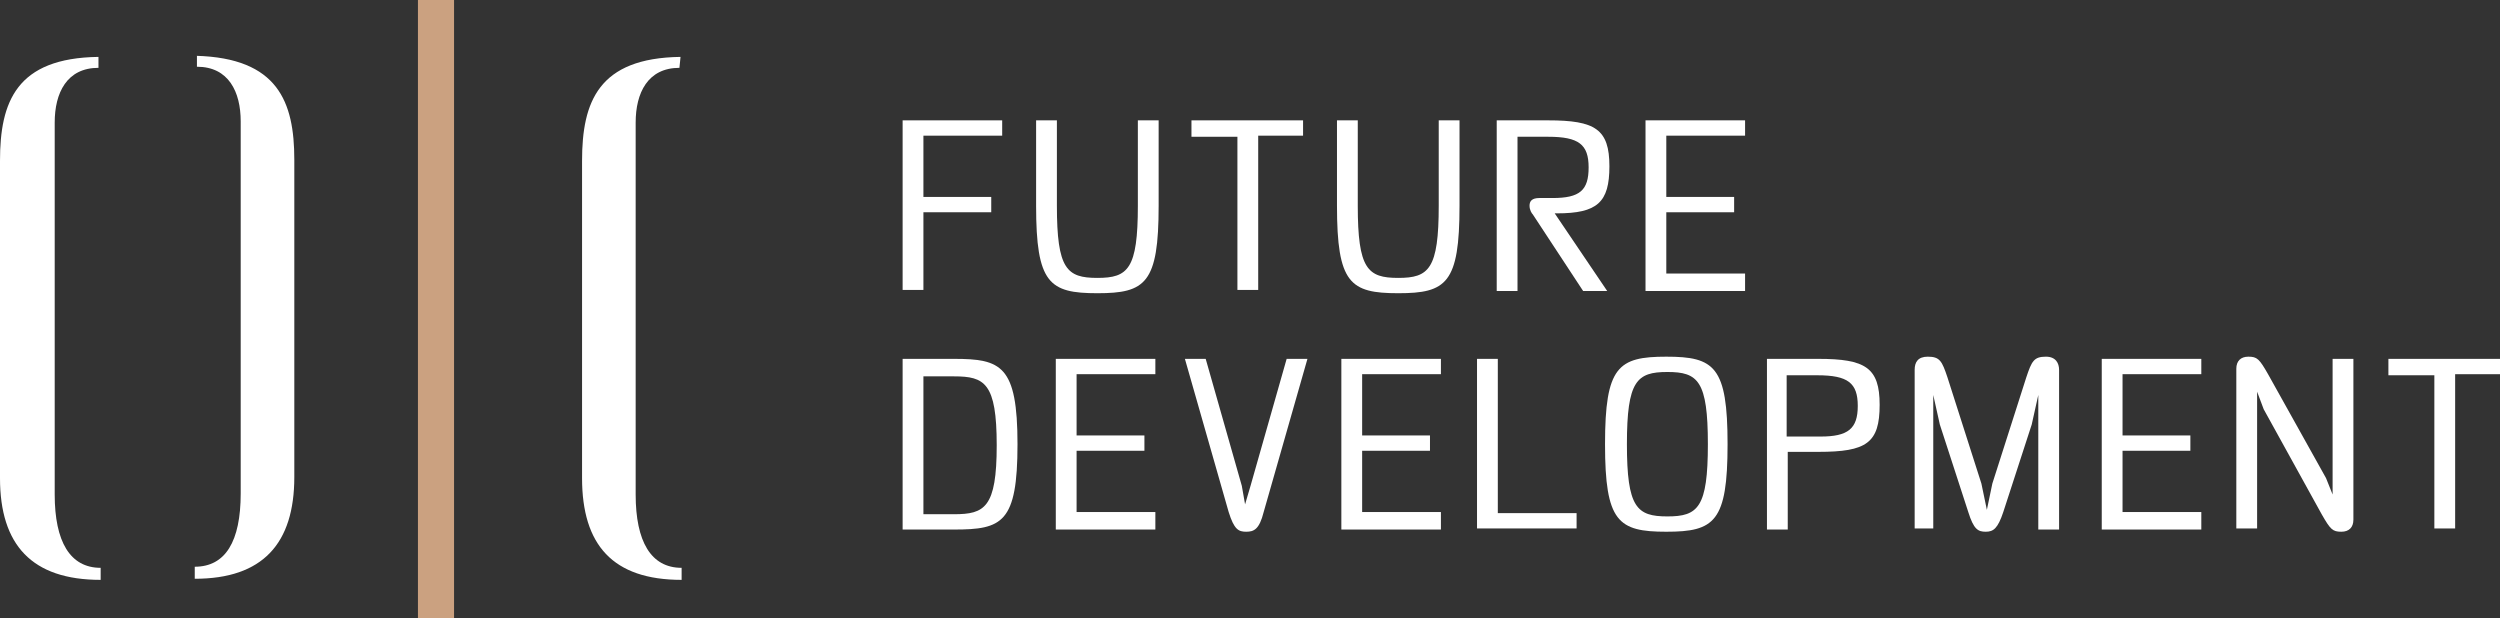 <?xml version="1.0" encoding="utf-8"?>
<!-- Generator: Adobe Illustrator 24.0.2, SVG Export Plug-In . SVG Version: 6.00 Build 0)  -->
<svg version="1.1" id="Ebene_1" xmlns="http://www.w3.org/2000/svg" xmlns:xlink="http://www.w3.org/1999/xlink" x="0px" y="0px"
	 viewBox="0 0 228.5 56.5" style="enable-background:new 0 0 228.5 56.5;" xml:space="preserve">
<rect x="0" y="0" width="228.5" height="56.5" fill="#333333" stroke="none"/>
<style type="text/css">
	.st0{fill:#FFFFFF;}
	.st1{fill:#CBA180;}
</style>
<g>
	<path class="st0" d="M9,6.2c-2.9,0-4,2.3-4,5v34c0,4.3,1.4,6.7,4.2,6.7V53C2.9,53,0,49.8,0,43.7v-29c0-5.4,1.5-9.4,9-9.5V6.2z"/>
	<path class="st0" d="M17.9,5.1c7.5,0.2,9,4.2,9,9.5v29c0,6.1-2.9,9.3-9.1,9.3v-1.1c2.8,0,4.2-2.3,4.2-6.7v-34c0-2.7-1.1-5-4-5v-1
		H17.9z"/>
	<path class="st1" d="M41.5,0v56.5h-3.3V0H41.5z"/>
	<path class="st0" d="M62.1,6.2c-2.9,0-4,2.3-4,5v34c0,4.3,1.4,6.7,4.2,6.7V53c-6.3,0-9.1-3.2-9.1-9.3v-29c0-5.4,1.5-9.4,9-9.5
		L62.1,6.2L62.1,6.2z"/>
</g>
<g>
	<g>
		<path class="st0" d="M82.5,26.6V11h9.1v1.4h-7.2V18h6.2v1.4h-6.2v7.1h-1.9V26.6z"/>
		<path class="st0" d="M96.6,11v7.8c0,5.8,0.9,6.6,3.7,6.6s3.7-0.8,3.7-6.6V11h1.9v7.8c0,7.1-1.2,8-5.6,8s-5.6-0.9-5.6-8V11H96.6z"
			/>
		<path class="st0" d="M108.9,11h10.2v1.4H115v14.1h-1.9v-14h-4.2V11z"/>
		<path class="st0" d="M124.1,11v7.8c0,5.8,0.9,6.6,3.7,6.6s3.7-0.8,3.7-6.6V11h1.9v7.8c0,7.1-1.2,8-5.6,8s-5.6-0.9-5.6-8V11H124.1z
			"/>
		<path class="st0" d="M142.1,19.5l4.8,7.1h-2.2c-4.6-7-4.6-7-4.6-7c-0.1-0.1-0.3-0.4-0.3-0.8s0.2-0.7,0.9-0.7h1.2
			c2.5,0,3.3-0.7,3.3-2.8s-0.9-2.8-3.7-2.8h-2.8v14.1h-1.9V11h4.7c4.3,0,5.6,0.8,5.6,4.2c0,3.3-1.1,4.3-4.8,4.3H142.1z"/>
		<path class="st0" d="M159.5,26.6h-9.1V11h9.1v1.4h-7.2V18h6.2v1.4h-6.2V25h7.2V26.6z"/>
		<path class="st0" d="M87.2,32.8c4.3,0,5.8,0.6,5.8,7.8s-1.4,7.8-5.8,7.8h-4.7V32.8H87.2z M84.4,34.3V47h2.8c2.8,0,3.9-0.6,3.9-6.3
			s-1.1-6.3-3.9-6.3h-2.8V34.3z"/>
		<path class="st0" d="M105.6,48.4h-9.1V32.8h9.1v1.4h-7.2v5.6h6.2v1.4h-6.2v5.6h7.2V48.4z"/>
		<path class="st0" d="M114.3,44.4l3.3-11.6h1.9l-4,14c-0.4,1.6-0.9,1.8-1.6,1.8s-1.1-0.2-1.6-1.8l-4-14h1.9l3.3,11.6l0.3,1.7
			L114.3,44.4z"/>
		<path class="st0" d="M131.7,48.4h-9.1V32.8h9.1v1.4h-7.2v5.6h6.2v1.4h-6.2v5.6h7.2V48.4z"/>
		<path class="st0" d="M135,32.8h1.9v14.1h7.2v1.4H135V32.8z"/>
		<path class="st0" d="M157.9,40.6c0,7.1-1.2,8-5.6,8s-5.6-0.9-5.6-8s1.2-8,5.6-8S157.9,33.5,157.9,40.6z M148.7,40.6
			c0,5.8,0.9,6.6,3.7,6.6s3.7-0.8,3.7-6.6s-0.9-6.6-3.7-6.6S148.7,34.8,148.7,40.6z"/>
		<path class="st0" d="M161.5,48.4V32.8h4.7c4.3,0,5.6,0.8,5.6,4.2c0,3.5-1.2,4.3-5.6,4.3h-2.8v7.1
			C163.4,48.4,161.5,48.4,161.5,48.4z M163.3,34.3v5.6h3.1c2.5,0,3.4-0.7,3.4-2.8s-0.9-2.8-3.7-2.8H163.3z"/>
		<path class="st0" d="M181.6,46.6l0.5-2.4l3.1-9.7c0.5-1.5,0.7-1.9,1.8-1.9c0.9,0,1.2,0.6,1.2,1.2v14.6h-1.9V36.1l-0.6,2.7l-2.6,8
			c-0.5,1.5-0.9,1.8-1.6,1.8s-1.1-0.2-1.6-1.8l-2.6-8l-0.6-2.7v12.2H175V33.8c0-0.7,0.3-1.2,1.2-1.2c1.1,0,1.3,0.4,1.8,1.9l3.1,9.7
			L181.6,46.6z"/>
		<path class="st0" d="M201.2,48.4h-9.1V32.8h9.1v1.4H194v5.6h6.2v1.4H194v5.6h7.2V48.4z"/>
		<path class="st0" d="M212.6,43.7l0.6,1.5V32.8h1.9v14.7c0,0.7-0.4,1.1-1.1,1.1c-0.8,0-1-0.2-1.8-1.6l-5.3-9.6l-0.6-1.6v12.5h-1.9
			V33.7c0-0.7,0.4-1.1,1.1-1.1c0.8,0,1,0.2,1.8,1.6L212.6,43.7z"/>
		<path class="st0" d="M218.3,32.8h10.2v1.4h-4.1v14.1h-1.9v-14h-4.2V32.8z"/>
	</g>
</g>
</svg>
